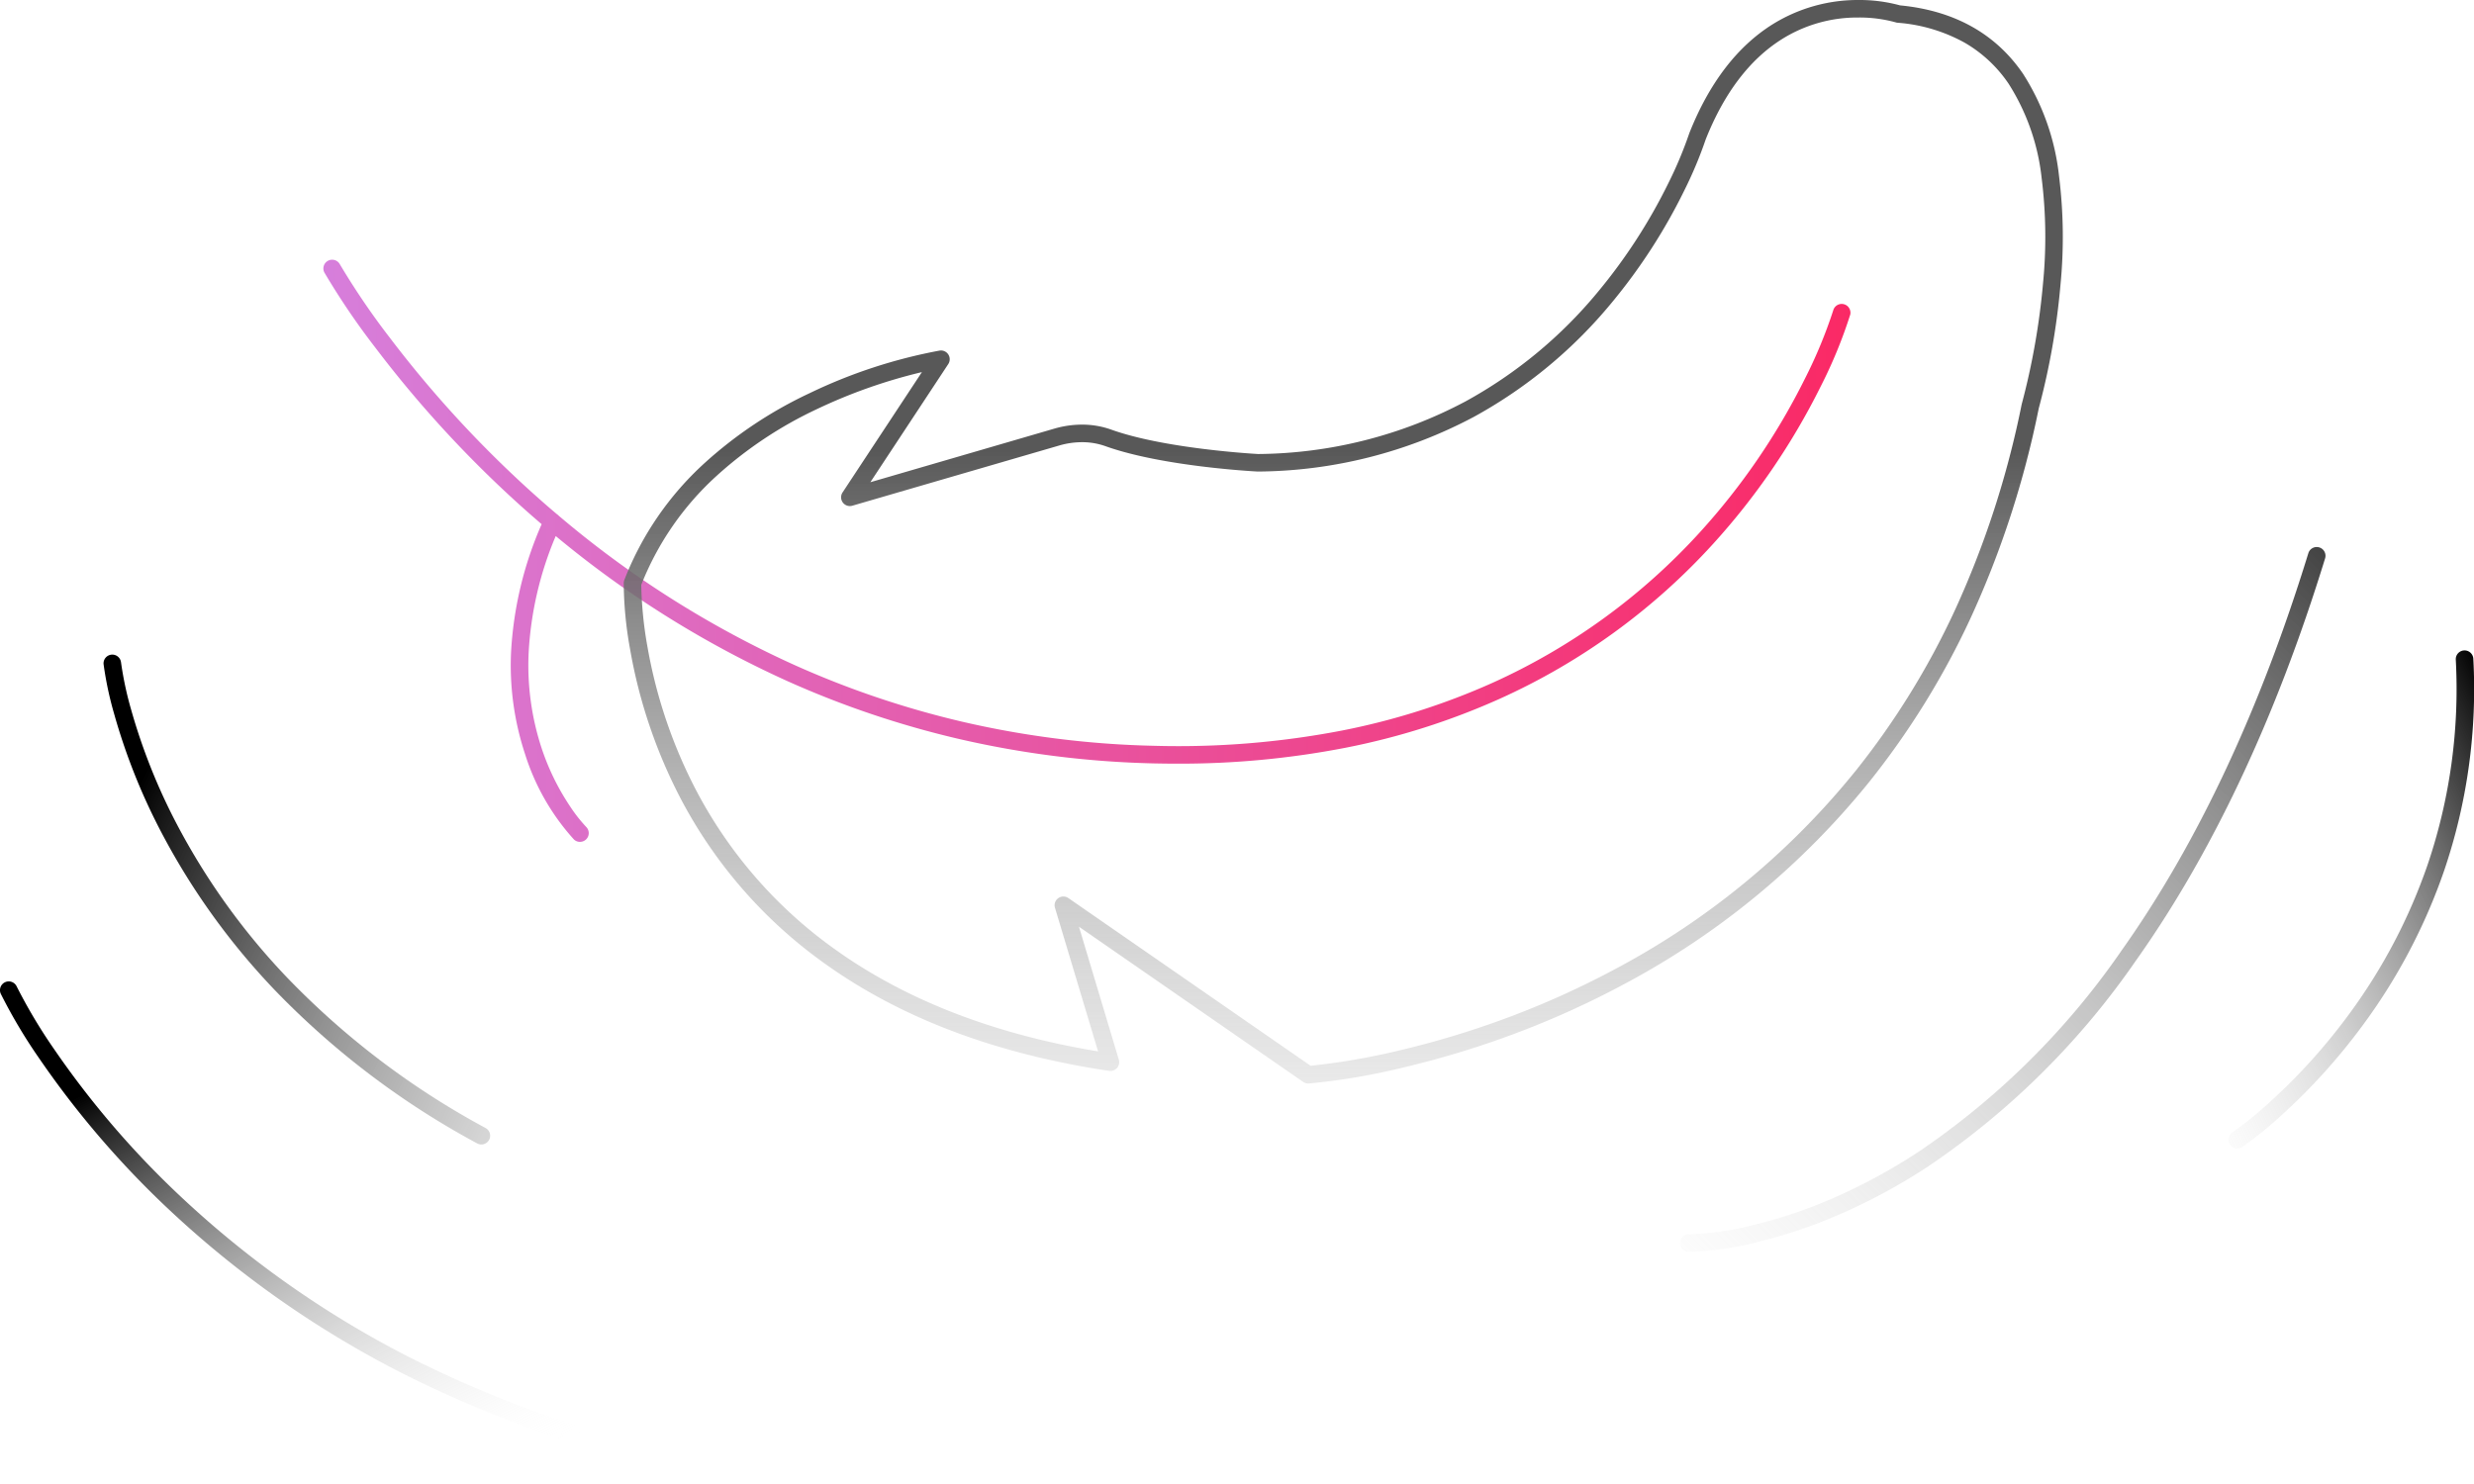 <svg xmlns="http://www.w3.org/2000/svg" xmlns:xlink="http://www.w3.org/1999/xlink" width="282.197" height="169.36" viewBox="0 0 282.197 169.36">
  <defs>
    <style>
      .cls-1 {
        fill: url(#linear-gradient);
      }

      .cls-2 {
        fill: url(#linear-gradient-2);
      }

      .cls-3 {
        fill: url(#linear-gradient-3);
      }

      .cls-4 {
        fill: url(#linear-gradient-4);
      }

      .cls-5 {
        fill: url(#linear-gradient-5);
      }

      .cls-6 {
        fill: url(#linear-gradient-6);
      }
    </style>
    <linearGradient id="linear-gradient" x1="1.123" y1="0.5" x2="-0.515" y2="0.5" gradientUnits="objectBoundingBox">
      <stop offset="0" stop-color="#ff1e56"/>
      <stop offset="0.686" stop-color="#d67fdc"/>
      <stop offset="1" stop-color="#9c51a1"/>
    </linearGradient>
    <linearGradient id="linear-gradient-2" x1="0.472" y1="0.415" x2="0.473" y2="1.332" gradientUnits="objectBoundingBox">
      <stop offset="0" stop-color="#585858"/>
      <stop offset="1" stop-color="#fff" stop-opacity="0"/>
    </linearGradient>
    <linearGradient id="linear-gradient-3" x1="0.124" y1="0.212" x2="1.76" y2="1.205" gradientUnits="objectBoundingBox">
      <stop offset="0"/>
      <stop offset="1" stop-color="#fff" stop-opacity="0"/>
    </linearGradient>
    <linearGradient id="linear-gradient-4" x1="0.124" y1="0.212" x2="0.7" y2="0.95" xlink:href="#linear-gradient-3"/>
    <linearGradient id="linear-gradient-5" x1="1" y1="0" x2="-0.145" y2="1.125" xlink:href="#linear-gradient-3"/>
    <linearGradient id="linear-gradient-6" x1="1.061" y1="-0.297" x2="-0.213" y2="1.092" xlink:href="#linear-gradient-3"/>
  </defs>
  <g id="graphic-hps-lightweight-dark" transform="translate(-0.351 -0.352)">
    <path id="Union_104" data-name="Union 104" class="cls-1" d="M3015.99,23211.529a26.187,26.187,0,0,1-5.558-9.729,32.316,32.316,0,0,1-1.6-11.516,41.929,41.929,0,0,1,3.493-14.709c-.481-.412-.96-.826-1.437-1.248a129.734,129.734,0,0,1-17.529-18.891,83.337,83.337,0,0,1-5.82-8.582,1,1,0,0,1,1.742-.979,84.093,84.093,0,0,0,5.715,8.412,127.906,127.906,0,0,0,17.267,18.59q.9.794,1.817,1.568a1.008,1.008,0,0,1,.2.17,114.354,114.354,0,0,0,26.992,17.076,105.174,105.174,0,0,0,18.973,6.408,106.944,106.944,0,0,0,22,2.762,98.486,98.486,0,0,0,21.344-1.736,79.155,79.155,0,0,0,17.208-5.453,72.038,72.038,0,0,0,23.657-17.189,76.775,76.775,0,0,0,11.942-17.459,54.054,54.054,0,0,0,3.28-7.922,1,1,0,0,1,1.917.553,54.115,54.115,0,0,1-3.4,8.26,78.85,78.85,0,0,1-12.257,17.92,73.939,73.939,0,0,1-24.315,17.656,80.9,80.9,0,0,1-17.639,5.6,99.061,99.061,0,0,1-19.224,1.807c-.851,0-1.7-.012-2.557-.029a109.445,109.445,0,0,1-22.434-2.826,107.329,107.329,0,0,1-19.346-6.535,116.1,116.1,0,0,1-26.488-16.58,39.467,39.467,0,0,0-3.093,13.365,30.305,30.305,0,0,0,1.462,10.775,27.418,27.418,0,0,0,3.28,6.723,17.084,17.084,0,0,0,1.823,2.324,1,1,0,0,1,0,1.416,1.015,1.015,0,0,1-.711.291A.988.988,0,0,1,3015.99,23211.529Z" transform="translate(-2950.192 -23115.416)"/>
    <path id="Path_33317" data-name="Path 33317" class="cls-2" d="M162.359-.5a17.61,17.61,0,0,1,4.752.613c6.175.593,10.9,3.222,14.033,7.815a27.021,27.021,0,0,1,4.1,11.655,56.32,56.32,0,0,1,.16,12.469A82.24,82.24,0,0,1,182.929,46.1a108.545,108.545,0,0,1-7.819,24.021A91.465,91.465,0,0,1,163.676,88.61a90.5,90.5,0,0,1-27.927,23.115,102.1,102.1,0,0,1-13.619,6.09,104.263,104.263,0,0,1-11.494,3.436,74.524,74.524,0,0,1-10.965,1.871,1,1,0,0,1-.638-.175L73.452,105.235,78,120.405a1,1,0,0,1-1.1,1.277c-12.818-1.9-23.708-6-32.368-12.19A53.829,53.829,0,0,1,28.089,90.746a58.431,58.431,0,0,1-5.835-17.154,43.3,43.3,0,0,1-.728-7.573,1,1,0,0,1,.065-.335,35.235,35.235,0,0,1,9.189-13.378A48.263,48.263,0,0,1,42.74,44.355,58.78,58.78,0,0,1,57.556,39.5a1,1,0,0,1,.989,1.538L49.657,54.519l20.982-6.113a11.294,11.294,0,0,1,3.152-.458,9.859,9.859,0,0,1,3.337.567c6.008,2.158,16.1,2.75,16.765,2.787A51.225,51.225,0,0,0,117.5,45.323,51.921,51.921,0,0,0,132.624,32.83a62.559,62.559,0,0,0,8.054-12.424,45.474,45.474,0,0,0,2.37-5.642c.007-.023.015-.046.024-.069,2.262-5.708,5.456-9.886,9.493-12.417A18.4,18.4,0,0,1,162.359-.5ZM99.876,121.1a78.437,78.437,0,0,0,10.375-1.81,102.289,102.289,0,0,0,11.278-3.381,100.052,100.052,0,0,0,13.342-5.979A88.5,88.5,0,0,0,162.147,87.32a89.48,89.48,0,0,0,11.163-18.075,106.578,106.578,0,0,0,7.668-23.589q.008-.038.019-.076a81.5,81.5,0,0,0,2.42-13.74,54.253,54.253,0,0,0-.155-12.006,25.046,25.046,0,0,0-3.77-10.781,15.28,15.28,0,0,0-4.973-4.659,18.644,18.644,0,0,0-7.693-2.3,1,1,0,0,1-.218-.045,15.415,15.415,0,0,0-4.249-.55,16.179,16.179,0,0,0-8.731,2.472c-3.661,2.3-6.583,6.14-8.684,11.428a47.116,47.116,0,0,1-2.438,5.82,64.6,64.6,0,0,1-8.3,12.834A53.941,53.941,0,0,1,118.5,47.06a53.2,53.2,0,0,1-24.6,6.241h-.07c-.443-.023-10.914-.583-17.372-2.9a7.865,7.865,0,0,0-2.662-.449,9.294,9.294,0,0,0-2.594.378L47.6,57.2a1,1,0,0,1-1.115-1.51l9.054-13.735a60.513,60.513,0,0,0-11.992,4.229A46.215,46.215,0,0,0,32.113,53.8a33.275,33.275,0,0,0-8.588,12.43,44.259,44.259,0,0,0,.715,7.108A56.4,56.4,0,0,0,29.9,89.89,51.852,51.852,0,0,0,45.743,107.9c8.039,5.73,18.089,9.615,29.889,11.56l-4.916-16.384a1,1,0,0,1,1.527-1.11Z" transform="translate(49.971 0.852)"/>
    <path id="Path_33319" data-name="Path 33319" class="cls-3" d="M46.255,78.528a1,1,0,0,1-.478-.122A93.727,93.727,0,0,1,22.7,60.922,79.5,79.5,0,0,1,9.876,43.151a69.718,69.718,0,0,1-5.523-13.8,39.544,39.544,0,0,1-1.191-5.623,1,1,0,0,1,1.988-.216A38.83,38.83,0,0,0,6.3,28.9a67.808,67.808,0,0,0,5.388,13.408A77.541,77.541,0,0,0,24.2,59.592,91.76,91.76,0,0,0,46.735,76.65a1,1,0,0,1-.48,1.878Z" transform="translate(9.004 52.404)"/>
    <path id="Path_33320" data-name="Path 33320" class="cls-4" d="M85.447,91.553a1.007,1.007,0,0,1-.155-.012,131.84,131.84,0,0,1-40.407-12.92,115.135,115.135,0,0,1-26.448-18.74A105.357,105.357,0,0,1,4,42.991a60.373,60.373,0,0,1-4.407-7.4,1,1,0,1,1,1.811-.849,60.059,60.059,0,0,0,4.3,7.2A102.443,102.443,0,0,0,19.883,58.5,113.159,113.159,0,0,0,45.861,76.874,129.87,129.87,0,0,0,85.6,89.565a1,1,0,0,1-.152,1.988Z" transform="translate(0.851 78.16)"/>
    <path id="Path_33321" data-name="Path 33321" class="cls-5" d="M79.192,79.3a1,1,0,0,1-.559-1.83h0a43.486,43.486,0,0,0,4.247-3.439A67.339,67.339,0,0,0,92.068,63.81,63.666,63.666,0,0,0,100.9,46.941a62.4,62.4,0,0,0,3.22-23.417,1,1,0,1,1,2-.1,64.386,64.386,0,0,1-3.341,24.213,65.683,65.683,0,0,1-9.134,17.416,69.328,69.328,0,0,1-9.473,10.518,44.248,44.248,0,0,1-4.415,3.563A1,1,0,0,1,79.192,79.3Z" transform="translate(176.35 52.089)"/>
    <path id="Path_33322" data-name="Path 33322" class="cls-6" d="M59.881,99.236h-.067a1,1,0,0,1,.029-2h0a34.112,34.112,0,0,0,7.643-1.127,54.974,54.974,0,0,0,8.335-2.8A65.332,65.332,0,0,0,86.089,87.78a87.974,87.974,0,0,0,23.145-23c8.594-12.128,15.743-27.354,21.25-45.252a1,1,0,0,1,1.912.588c-5.585,18.151-12.852,33.6-21.6,45.92a89.779,89.779,0,0,1-23.743,23.5,67.193,67.193,0,0,1-10.6,5.671,56.8,56.8,0,0,1-8.626,2.872A35.91,35.91,0,0,1,59.881,99.236Z" transform="translate(133.168 43.943)"/>
  </g>
</svg>
